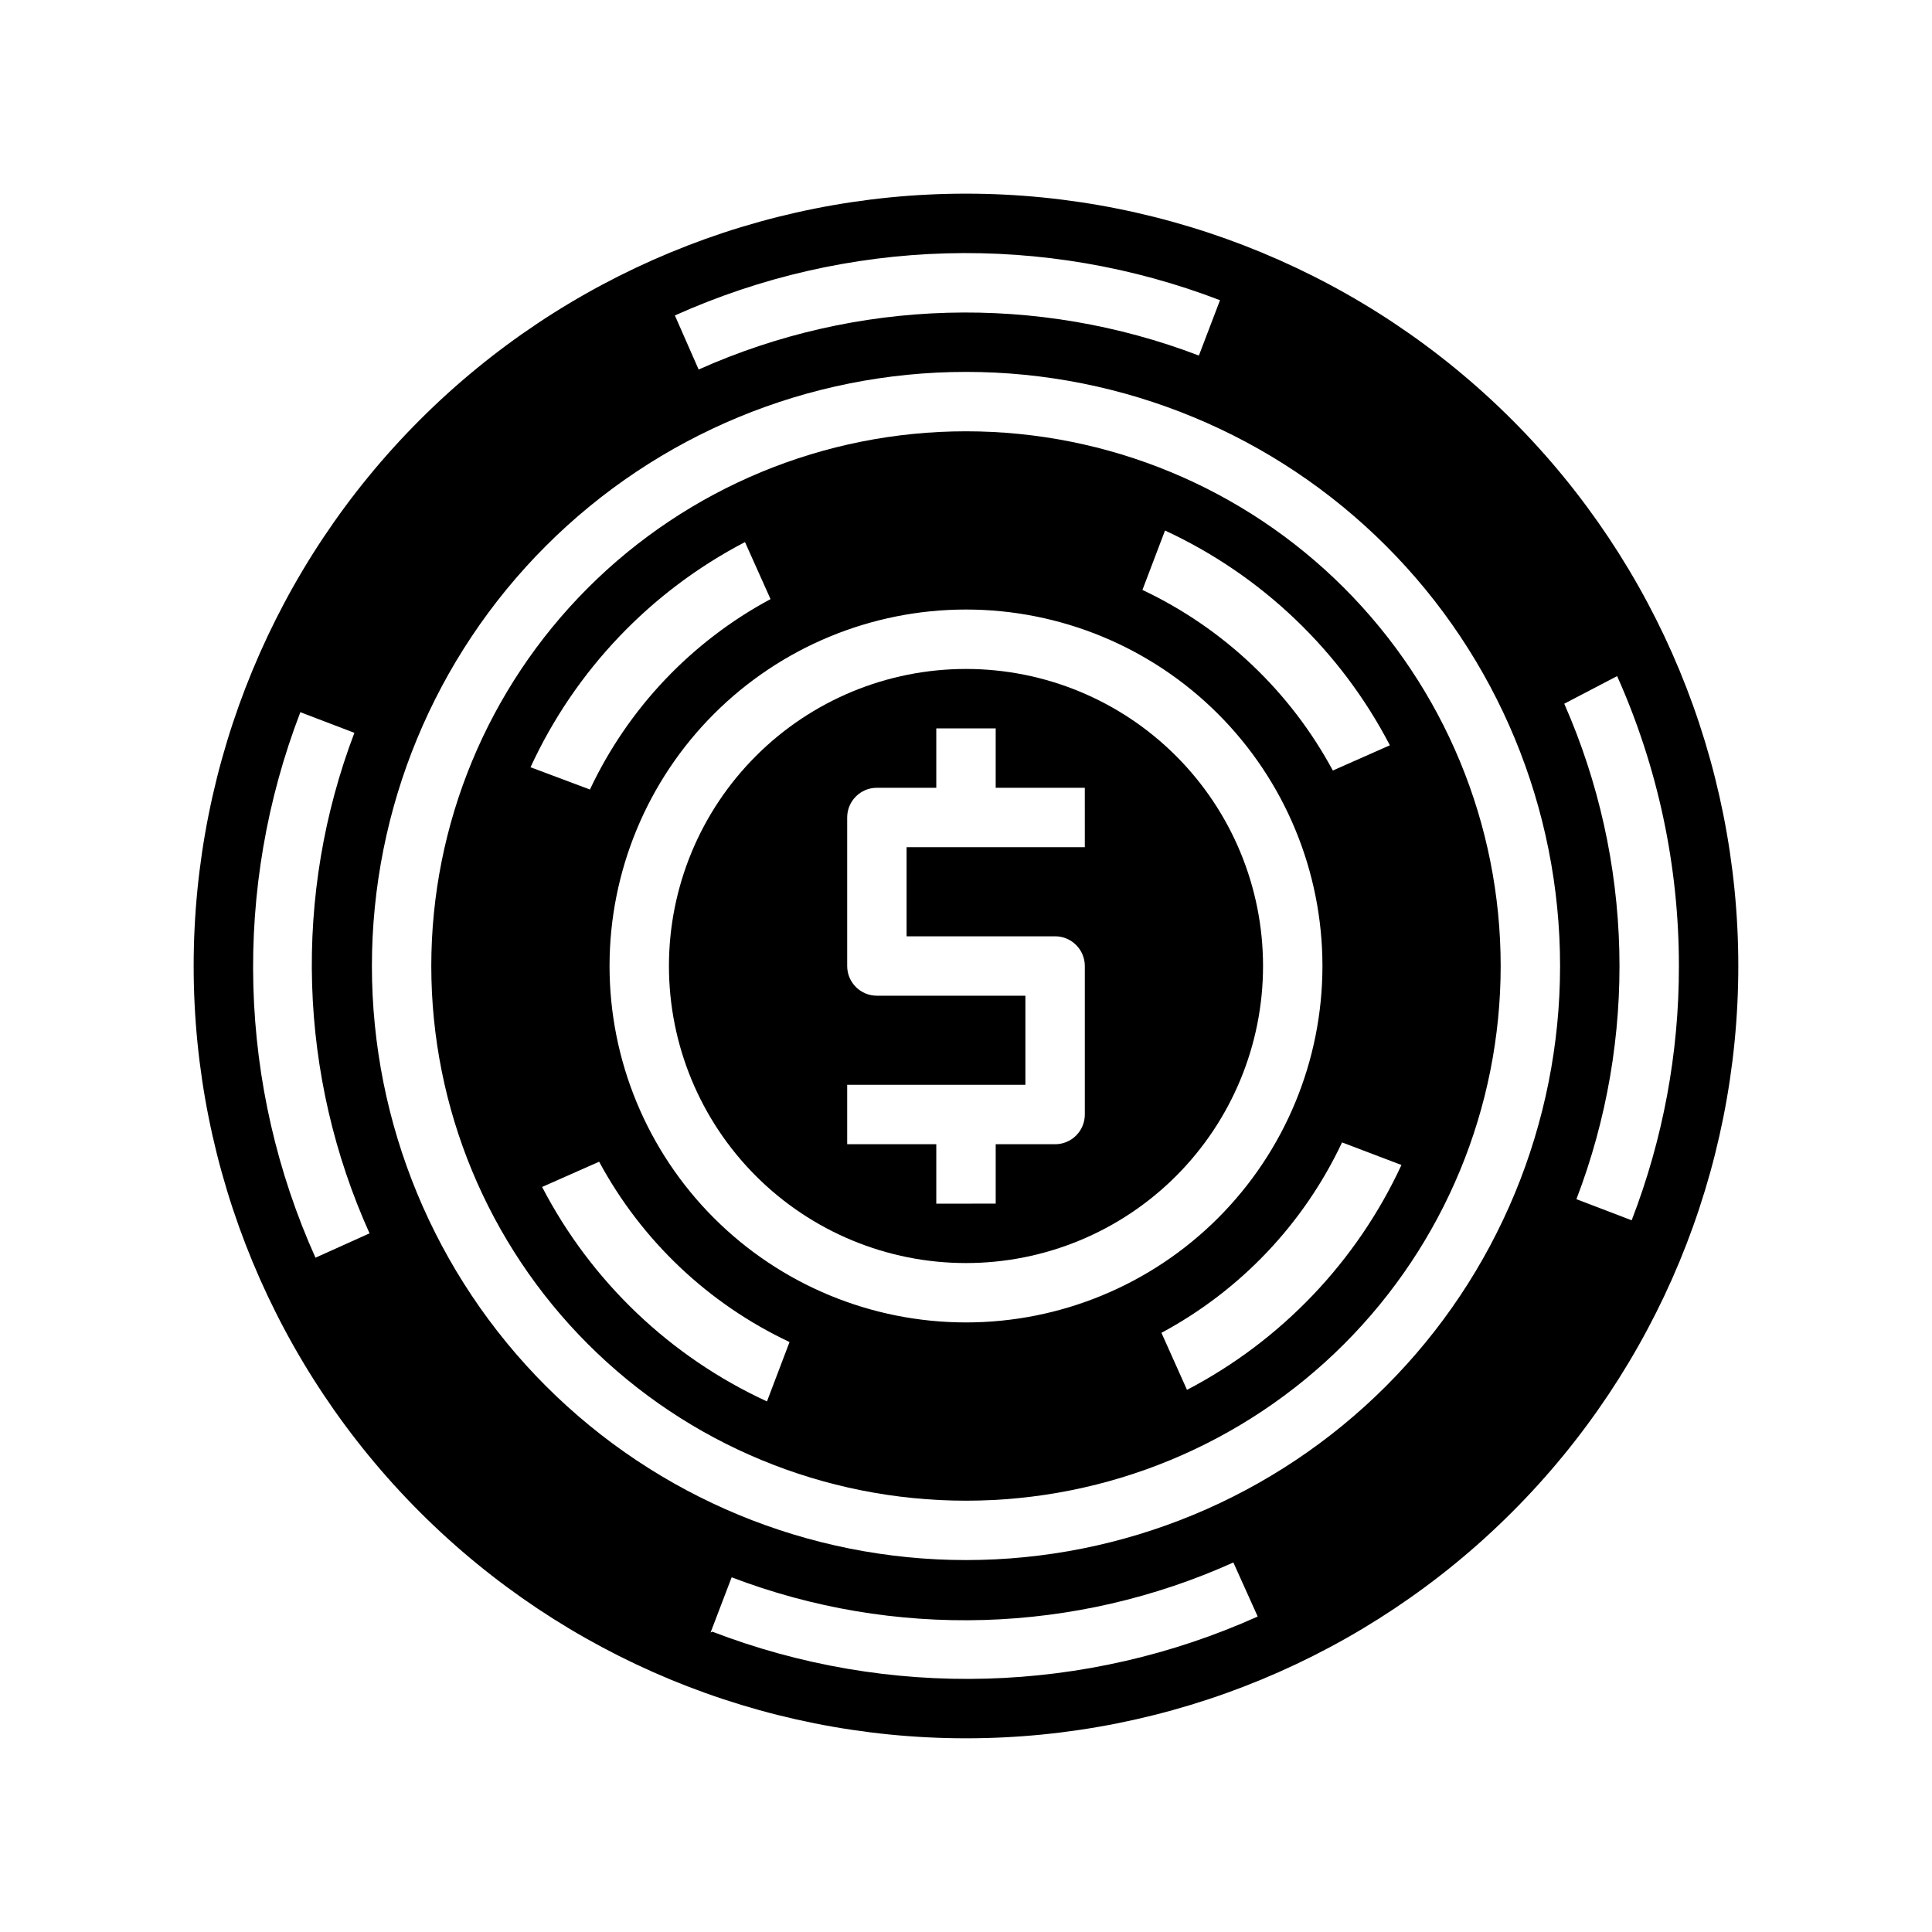 <?xml version="1.0" encoding="UTF-8"?>
<!-- The Best Svg Icon site in the world: iconSvg.co, Visit us! https://iconsvg.co -->
<svg fill="#000000" width="800px" height="800px" version="1.1" viewBox="144 144 512 512" xmlns="http://www.w3.org/2000/svg">
 <g>
  <path d="m400 321.28c-20.879 0-40.902 8.293-55.664 23.059-14.766 14.762-23.059 34.785-23.059 55.664 0 20.875 8.293 40.898 23.059 55.664 14.762 14.762 34.785 23.055 55.664 23.055 20.875 0 40.898-8.293 55.664-23.055 14.762-14.766 23.055-34.789 23.055-55.664 0-20.879-8.293-40.902-23.055-55.664-14.766-14.766-34.789-23.059-55.664-23.059zm31.488 47.23-47.234 0.004v23.617h39.359v-0.004c2.09 0 4.09 0.832 5.566 2.309 1.477 1.477 2.309 3.477 2.309 5.566v39.359c0 2.086-0.832 4.09-2.309 5.566-1.477 1.477-3.477 2.305-5.566 2.305h-15.742v15.742l-15.746 0.004v-15.746h-23.613v-15.742h47.23v-23.617h-39.359c-4.348 0-7.871-3.523-7.871-7.871v-39.363c0-4.348 3.523-7.871 7.871-7.871h15.742v-15.742h15.742v15.742h23.617z"/>
  <path d="m400 258.3c-37.582 0-73.621 14.93-100.2 41.504-26.574 26.574-41.504 62.613-41.504 100.2 0 37.578 14.93 73.621 41.504 100.19 26.574 26.574 62.613 41.504 100.2 41.504 37.578 0 73.621-14.93 100.19-41.504 26.574-26.57 41.504-62.613 41.504-100.19 0-37.582-14.93-73.621-41.504-100.2-26.57-26.574-62.613-41.504-100.19-41.504zm112.33 83.207-15.113 6.691c-11.273-20.938-28.957-37.711-50.461-47.859l5.984-15.742v-0.004c25.609 11.859 46.566 31.875 59.59 56.914zm-112.33 152.95c-25.055 0-49.082-9.949-66.797-27.668-17.715-17.715-27.668-41.742-27.668-66.793 0-25.055 9.953-49.082 27.668-66.797s41.742-27.668 66.797-27.668c25.051 0 49.078 9.953 66.793 27.668 17.719 17.715 27.668 41.742 27.668 66.797 0 25.051-9.949 49.078-27.668 66.793-17.715 17.719-41.742 27.668-66.793 27.668zm-58.57-206.8 6.769 15.113c-20.953 11.25-37.734 28.941-47.859 50.461l-15.742-5.902h-0.004c11.805-25.645 31.801-46.633 56.836-59.672zm-53.766 170.9 15.113-6.691c11.277 20.914 28.965 37.664 50.461 47.785l-5.984 15.742h0.004c-25.625-11.805-46.59-31.801-59.594-56.836zm170.9 53.766-6.769-15.113c20.953-11.25 37.734-28.941 47.863-50.461l15.742 5.984c-11.855 25.586-31.836 46.539-56.836 59.59z"/>
  <path d="m400 195.32c-54.285 0-106.34 21.566-144.73 59.949-38.383 38.383-59.949 90.441-59.949 144.73 0 54.281 21.566 106.34 59.949 144.72 38.383 38.387 90.441 59.949 144.73 59.949 54.281 0 106.34-21.562 144.72-59.949 38.387-38.383 59.949-90.441 59.949-144.72 0-54.285-21.562-106.34-59.949-144.73-38.383-38.383-90.441-59.949-144.72-59.949zm-157.44 204.68c0-41.758 16.586-81.805 46.113-111.33 29.523-29.527 69.57-46.113 111.33-46.113 41.754 0 81.801 16.586 111.32 46.113 29.527 29.523 46.113 69.57 46.113 111.33 0 41.754-16.586 81.801-46.113 111.32-29.523 29.527-69.57 46.113-111.32 46.113-41.758 0-81.805-16.586-111.33-46.113-29.527-29.523-46.113-69.57-46.113-111.32zm319.21 61.797v-0.004c16.266-42.484 15.105-89.672-3.227-131.3l14.012-7.32c10.805 24.172 16.387 50.352 16.371 76.832 0.039 23.043-4.207 45.891-12.516 67.383zm-94.465-238.21-5.59 14.641v-0.004c-21.254-8.121-43.902-11.977-66.648-11.34-22.75 0.637-45.145 5.746-65.918 15.043l-6.297-14.328c22.633-10.176 47.059-15.77 71.863-16.457 24.809-0.691 49.504 3.539 72.668 12.441zm-244.03 109.03 14.641 5.59v-0.004c-8.086 21.289-11.891 43.961-11.203 66.723 0.691 22.758 5.859 45.16 15.219 65.922l-14.328 6.453c-10.176-22.633-15.77-47.055-16.457-71.863-0.691-24.805 3.539-49.504 12.441-72.668zm109.03 244.03 5.59-14.641-0.004-0.004c21.328 8.141 44.055 11.98 66.875 11.309 22.816-0.676 45.277-5.856 66.086-15.242l6.453 14.328v-0.004c-22.633 10.176-47.055 15.77-71.863 16.461-24.805 0.688-49.504-3.543-72.668-12.445z"/>
 </g>
</svg>